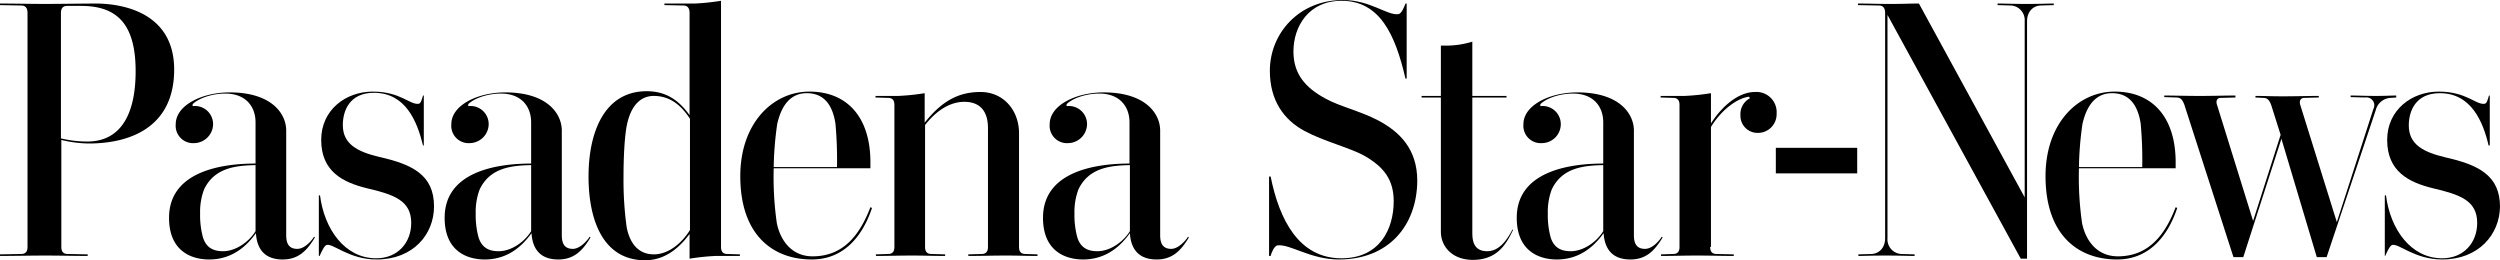 <svg id="Layer_1" data-name="Layer 1" xmlns="http://www.w3.org/2000/svg" width="635.9" height="66.2" viewBox="0 0 635.9 66.2"><title>pasadena-star-news-logo</title><path d="M44.3,17.7c0,14.6-11.1,18.8-21.7,18.8a31.16,31.16,0,0,1-7-.9V62.8c0,.8.2,1.8,1.6,1.8l5.1.1v.4c-3.7,0-7-.1-10.7-.1-3.9,0-7.7.1-11.6.1v-.4l5.4-.1c1.4,0,1.6-1,1.6-1.8V3.3c0-.8-.2-1.9-1.6-1.9L0,1.3V.9C3.9.9,7.7,1,11.6,1,15.3,1,21,.9,24.7.9,32.1,1,44.3,3.7,44.3,17.7ZM15.5,35.2a28.61,28.61,0,0,0,6.7.8c8.3,0,12.3-6.6,12.3-17.9,0-12.3-5-16.6-13.9-16.6H17.1c-1.4,0-1.6,1-1.6,1.9Z"/><path d="M80.1,60.4C78,63.9,75.8,66,71.9,66c-5.1,0-6.6-3.3-6.8-6.7C61.9,63.8,57.9,66,53.2,66,48.7,66,43,63.9,43,55.4c0-11.7,13.1-13.8,22-13.8V31.1c0-3.9-2.4-7.3-7.7-7.3-3.4,0-6.8,1.2-8.3,2.7V27a4.61,4.61,0,0,1,5.2,4.7,4.89,4.89,0,0,1-4.7,4.7,4.42,4.42,0,0,1-4.8-4.8c0-4.9,6.8-8.1,13.7-8.1,10.8,0,14.4,5.5,14.4,9.7V59.8c0,1.7.4,3.5,2.8,3.5,1.9,0,3.6-2,4.3-3.1ZM65,42c-5.1.1-10.5.7-13.1,6.2a16.26,16.26,0,0,0-1,6.1,21.72,21.72,0,0,0,.7,6c.7,2.3,2.2,3.6,5.1,3.6,3.4,0,6.7-2.5,8.3-5.1Z"/><path d="M95.8,66c-7,0-11-4.1-12.7-3.7-.6.1-1.4,1.9-1.8,2.8h-.2V49.7h.3c1.1,8.6,6.3,16,14.3,16,5.5,0,8.9-4,8.9-9,0-5.7-4.4-7.2-11.2-8.8-6.2-1.5-11.7-4.3-11.7-12.3,0-7.7,6.3-12.3,13.1-12.3,7.1,0,9.4,3.4,11.7,3.1.6-.1.8-1.2,1.1-2.1h.2V37h-.2c-1.5-6.1-4.4-13.4-12.5-13.4-6.2,0-7.9,4.6-7.9,8.2,0,4.9,3.8,6.8,9.2,8.1,8.5,1.9,14,4.6,14,12.6C110.4,59.6,105.1,66,95.8,66Z"/><path d="M150.2,60.4c-2.1,3.5-4.3,5.6-8.2,5.6-5.1,0-6.6-3.3-6.8-6.7C132,63.8,128,66,123.3,66c-4.5,0-10.2-2.1-10.2-10.6,0-11.7,13.1-13.8,22-13.8V31.1c0-3.9-2.4-7.3-7.7-7.3-3.4,0-6.8,1.2-8.3,2.7V27a4.61,4.61,0,0,1,5.2,4.7,4.89,4.89,0,0,1-4.7,4.7,4.42,4.42,0,0,1-4.8-4.8c0-4.9,6.8-8.1,13.7-8.1,10.8,0,14.4,5.5,14.4,9.7V59.8c0,1.7.4,3.5,2.8,3.5,1.8,0,3.6-2,4.3-3.1ZM135.1,42c-5.1.1-10.5.7-13.1,6.2a16.26,16.26,0,0,0-1,6.1,21.72,21.72,0,0,0,.7,6c.7,2.3,2.2,3.6,5.1,3.6,3.4,0,6.7-2.5,8.3-5.1Z"/><path d="M183.4,62.8c0,.8.2,1.8,1.6,1.8l3.2.1v.4h-6.1a57.71,57.71,0,0,0-6.7.7V59.5c-2.7,3.7-6.4,6.7-11.3,6.7-10.7,0-14.4-10.2-14.4-21.3,0-11.4,4.1-21.7,14.8-21.7,4.9,0,8.2,2.3,10.9,6.1V3.3c0-.8-.2-1.9-1.6-1.9L169,1.3V.9h7.7a57.71,57.71,0,0,0,6.7-.7Zm-7.9-32.6c-1.6-2.4-4.3-5.8-9.2-5.8-3.1,0-5.7,2.1-6.8,7.2-.7,3.2-.9,9.2-.9,13.1a87.74,87.74,0,0,0,.8,13.1c1,5.1,3.8,6.9,6.9,6.9,4.3,0,7.7-3.7,9.2-6.2Z"/><path d="M206.5,66c-9.9,0-18.2-6.2-18.2-21.2,0-13.4,8.2-21.5,17.6-21.5s15.5,6.3,15.5,18v1.5H196.8a82.37,82.37,0,0,0,.8,14c1,4.7,4,8.4,9.1,8.4,8,0,12.1-5.7,14.7-12.5l.4.2C219.3,60.4,214.4,66,206.5,66Zm6-34.6c-.6-3.8-2.3-7.7-7.3-7.7-4.3,0-6.5,3.4-7.5,7.8a84.3,84.3,0,0,0-.9,11h16.1A102,102,0,0,0,212.5,31.4Z"/><path d="M228.5,24.4a57.71,57.71,0,0,0,6.7-.7v7.5c4.3-5.4,8.5-7.8,14.2-7.8s9.6,4.4,9.8,10.1V62.8c0,.8.2,1.8,1.6,1.8l3.1.1v.4c-3.7,0-4.3-.1-8-.1-3.9,0-5.7.1-9.6.1v-.4l3.4-.1c1.4,0,1.6-1,1.6-1.8V32.6c0-5.4-3.1-6.7-6-6.7-4.7,0-8.2,3.6-10,5.9v31c0,.8.2,1.8,1.6,1.8l3.5.1v.4c-3.7,0-4.7-.1-8.4-.1-3.9,0-5.4.1-9.2.1v-.4l3.1-.1c1.4,0,1.6-1,1.6-1.8V26.7c0-.8-.2-1.8-1.6-1.8l-3.2-.1v-.4Z"/><path d="M302.4,60.4c-2.1,3.5-4.3,5.6-8.2,5.6-5.1,0-6.6-3.3-6.8-6.7-3.2,4.5-7.2,6.7-11.9,6.7-4.5,0-10.2-2.1-10.2-10.6,0-11.7,13.1-13.8,22-13.8V31.1c0-3.9-2.4-7.3-7.7-7.3-3.4,0-6.8,1.2-8.3,2.7V27a4.61,4.61,0,0,1,5.2,4.7,4.89,4.89,0,0,1-4.7,4.7,4.42,4.42,0,0,1-4.8-4.8c0-4.9,6.8-8.1,13.7-8.1,10.8,0,14.4,5.5,14.4,9.7V59.8c0,1.7.4,3.5,2.8,3.5,1.8,0,3.6-2,4.3-3.1ZM287.4,42c-5.1.1-10.5.7-13.1,6.2a16.26,16.26,0,0,0-1,6.1,21.72,21.72,0,0,0,.7,6c.7,2.3,2.2,3.6,5.1,3.6,3.4,0,6.7-2.5,8.3-5.1Z"/><path d="M340.6,66c-7.3,0-12.3-3.9-15.6-3.6-.9.1-1.6,1.9-1.8,2.7h-.4V44.9h.4c2.2,11,7.2,20.8,18,20.8,9.8,0,13.3-7.5,13.3-14.5,0-5.4-2.4-8.7-7.5-11.6-3.6-2-10.4-3.7-15.2-6.3-5.2-2.8-8.8-7.7-8.8-15.3,0-9.5,7.4-18,18.6-18,6.9,0,11.3,4,14.1,3.6.8-.1,1.5-1.9,1.8-2.7h.3V20h-.3C354.9,8.8,351,.2,341.2.2,332.9.2,329,6.7,329,13.1c0,5.7,3,9.2,8.2,12,3.4,1.9,8.9,3.2,13.3,5.5,5.5,2.9,10,7.3,10,15.4C360.4,57.4,353.2,66,340.6,66Z"/><path d="M384.9,58.4c-1.8,3.8-4.1,7.7-10.3,7.7-5,0-8.1-3.2-8.1-7.2V24.8h-4.9v-.4h4.9V11.6h1.8a22.9,22.9,0,0,0,6.2-1V24.4h8.7v.4h-8.7V58.7c0,1.8-.1,5.2,3.8,5.2,2.9,0,4.9-2.6,6.4-5.5Z"/><path d="M422.9,60.4c-2.1,3.5-4.3,5.6-8.2,5.6-5.1,0-6.6-3.3-6.8-6.7-3.2,4.5-7.2,6.7-11.9,6.7-4.5,0-10.2-2.1-10.2-10.6,0-11.7,13.1-13.8,22-13.8V31.1c0-3.9-2.4-7.3-7.7-7.3-3.4,0-6.8,1.2-8.3,2.7V27a4.61,4.61,0,0,1,5.2,4.7,4.82,4.82,0,0,1-4.7,4.7,4.42,4.42,0,0,1-4.8-4.8c0-4.9,6.8-8.1,13.7-8.1,10.8,0,14.4,5.5,14.4,9.7V59.8c0,1.7.4,3.5,2.8,3.5,1.9,0,3.6-2,4.3-3.1ZM407.8,42c-5.1.1-10.5.7-13.1,6.2a16.26,16.26,0,0,0-1,6.1,21.72,21.72,0,0,0,.7,6c.7,2.3,2.2,3.6,5.1,3.6,3.4,0,6.7-2.5,8.3-5.1Z"/><path d="M435,62.8c0,.8.2,1.8,1.6,1.8l4.4.1v.4c-3.7,0-5.6-.1-9.3-.1-3.9,0-5.4.1-9.2.1v-.4l3.1-.1c1.4,0,1.6-1,1.6-1.8V26.7c0-.8-.2-1.8-1.6-1.8l-3.2-.1v-.4h6.1a57.71,57.71,0,0,0,6.7-.7v7.7c2.6-4.1,6.8-8,11.2-8a5.14,5.14,0,0,1,5.5,5.5,4.74,4.74,0,0,1-4.7,4.9,4.35,4.35,0,0,1-4.5-4.5,4.54,4.54,0,0,1,2.4-4.3l-.2-.4c-2.8.3-6.9,3.1-9.7,7.7V62.8Z"/><path d="M451.7,44.1V37.6h20.7v6.5Z"/><path d="M515.8,65.8H514l-33.9-62V60.6a3.73,3.73,0,0,0,3.4,4l3.5.1v.4c-1.9,0-3.7-.1-7.4-.1-3.9,0-5.4.1-6.9.1v-.4l3.4-.1c1.9-.1,3.4-1.6,3.4-4V3.3c0-.8-.2-1.9-1.6-1.9l-5.3-.1V.9c3,0,4.4.1,8.3.1,3.7,0,4.5-.1,7.2-.1L515,50.2V5.4a3.73,3.73,0,0,0-3.4-4l-3.5-.1V.9c2.1,0,3.7.1,7.4.1,3.9,0,5.2-.1,6.9-.1v.4l-3.4.1c-1.9.1-3.4,1.6-3.4,4V65.8Z"/><path d="M538.5,66c-9.9,0-18.2-6.2-18.2-21.2,0-13.4,8.2-21.5,17.6-21.5s15.5,6.3,15.5,18v1.5H528.8a82.37,82.37,0,0,0,.8,14c1,4.7,4,8.4,9.1,8.4,8,0,12.1-5.7,14.7-12.5l.4.2C551.3,60.4,546.4,66,538.5,66Zm6-34.6c-.6-3.8-2.3-7.7-7.3-7.7-4.3,0-6.5,3.4-7.5,7.8a84.31,84.31,0,0,0-.9,11h16.1A102,102,0,0,0,544.5,31.4Z"/><path d="M603.7,27.7a2,2,0,0,0-2.1-2.9l-3.7-.1v-.4c1.8,0,3.7.1,6.5.1,2.3,0,3.7-.1,5.1-.1v.5l-1.5.1a4.11,4.11,0,0,0-3.7,3.1L591.8,65.4h-2.5l-9-30.1-9.7,30.1h-2.5L555.6,26.6c-.4-1-.8-1.8-2-1.8l-3.1-.1v-.4c2.5,0,5.5.1,8.9.1,4,0,6.1-.1,9.2-.1v.5l-3.7.1c-1,0-1.3.8-1,1.7l9.2,29.6,7-21.9-2.4-7.6c-.4-1-.8-1.8-2-1.8l-2-.1v-.4c2.5,0,3.5.1,6.9.1,4,0,6.1-.1,9.2-.1v.4l-3.7.1c-1,0-1.3.9-1,1.8l9.3,29.8Z"/><path d="M621.2,66c-7,0-11-4.1-12.7-3.7-.6.1-1.4,1.9-1.8,2.8h-.1V49.7h.3c1.1,8.6,6.3,16,14.3,16,5.5,0,8.9-4,8.9-9,0-5.7-4.4-7.2-11.2-8.8-6.2-1.5-11.7-4.3-11.7-12.3,0-7.7,6.3-12.3,13.1-12.3,7.1,0,9.4,3.4,11.7,3.1.6-.1.8-1.2,1.1-2.1h.2V37H633c-1.4-6-4.4-13.3-12.4-13.3-6.2,0-7.9,4.6-7.9,8.2,0,4.9,3.8,6.8,9.2,8.1,8.5,1.9,14,4.6,14,12.6C635.8,59.6,630.5,66,621.2,66Z"/></svg>